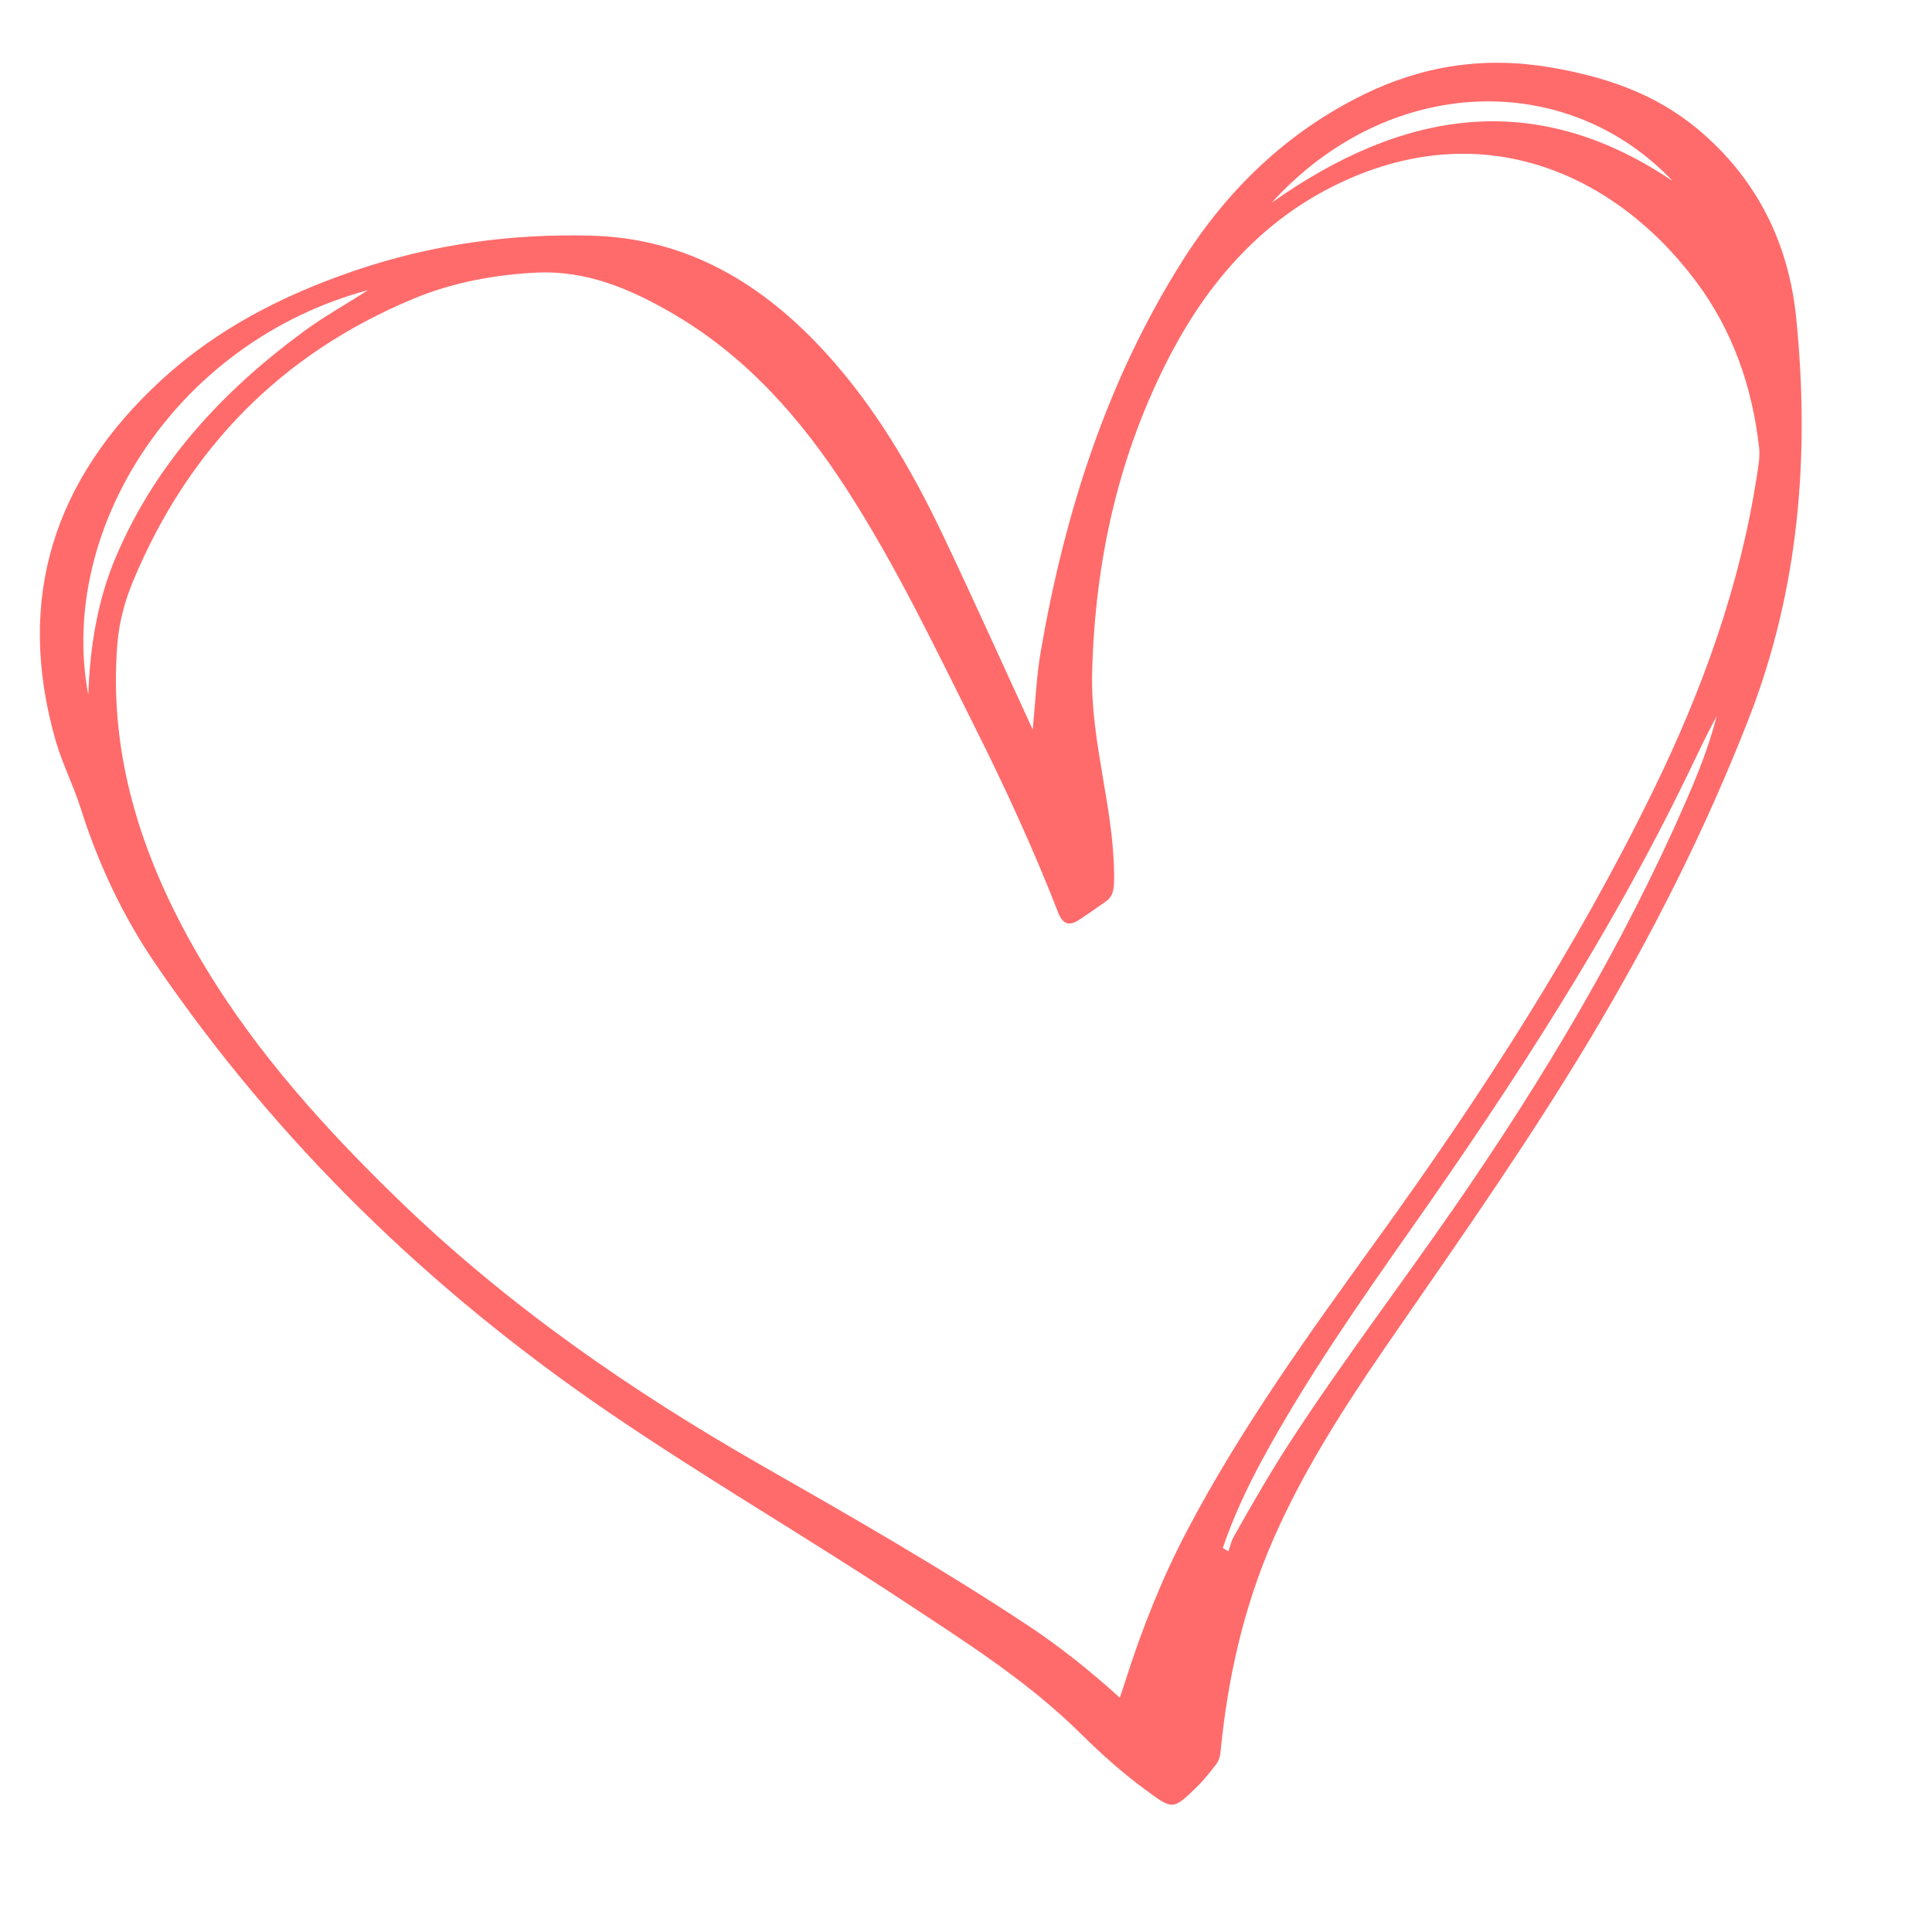 <svg xmlns="http://www.w3.org/2000/svg" xmlns:xlink="http://www.w3.org/1999/xlink" width="500" zoomAndPan="magnify" viewBox="0 0 375 375" height="500" preserveAspectRatio="xMidYMid meet" version="1.0"><defs><clipPath id="4699670fac"><path d="M 7 12 L 350 12 L 350 351 L 7 351 Z M 7 12 " clip-rule="nonzero"/></clipPath><clipPath id="db63cac4f2"><path d="M -8.656 71.043 L 330.598 -16.027 L 412.824 304.34 L 73.566 391.41 Z M -8.656 71.043 " clip-rule="nonzero"/></clipPath><clipPath id="b939f32c23"><path d="M -8.656 71.043 L 330.598 -16.027 L 412.824 304.34 L 73.566 391.41 Z M -8.656 71.043 " clip-rule="nonzero"/></clipPath></defs><g clip-path="url(#4699670fac)"><g clip-path="url(#db63cac4f2)"><g clip-path="url(#b939f32c23)"><path fill="#ff6b6b" d="M 329.652 25.164 C 321.254 18.102 311.375 14.824 300.691 13.039 C 288.023 10.914 276.051 12.77 264.684 18.348 C 249.855 25.625 238.293 36.746 229.523 50.609 C 214.836 73.84 206.66 99.543 202.004 126.465 C 201.188 131.176 201 135.992 200.445 141.594 C 194.406 128.492 188.84 116.09 182.996 103.816 C 176.938 91.09 169.844 78.977 160.277 68.488 C 148.023 55.047 133.34 46.219 114.723 45.738 C 99.109 45.336 83.824 47.434 68.914 52.508 C 54.957 57.262 42.121 63.812 31.246 73.832 C 10.48 92.977 2.91 116.133 10.785 143.703 C 12.066 148.176 14.234 152.387 15.641 156.832 C 19.055 167.625 23.824 177.789 30.18 187.098 C 53.871 221.805 83.543 250.52 118.191 274.152 C 136.891 286.906 156.469 298.289 175.355 310.758 C 187.344 318.672 199.531 326.34 209.824 336.551 C 213.723 340.414 217.809 344.066 222.25 347.332 C 227.652 351.316 227.605 351.441 232.477 346.668 C 233.777 345.395 234.898 343.93 236.023 342.496 C 236.582 341.785 236.816 340.965 236.91 339.98 C 238.293 325.805 241.375 312.027 247.074 298.938 C 253.77 283.559 263.16 269.75 272.648 256.051 C 285.008 238.203 297.398 220.383 308.57 201.75 C 320.508 181.84 330.953 161.211 339.41 139.551 C 349.238 114.371 351.309 88.285 348.641 61.715 C 347.184 47.199 341.035 34.727 329.66 25.164 Z M 324.668 35.145 C 297.629 16.883 271.887 21.621 246.828 39.348 C 269.652 14.254 304.199 13.523 324.668 35.145 Z M 71.449 56.309 C 67.254 59.023 62.863 61.445 58.836 64.414 C 43.133 76 30.207 89.918 22.48 108.121 C 18.875 116.613 17.477 125.605 17.129 134.832 C 11.133 102.961 33.898 66.406 71.449 56.309 Z M 327.199 155.637 C 315.043 183.43 299.59 209.336 282.367 234.242 C 271.906 249.371 260.762 264.027 250.699 279.441 C 246.691 285.578 243.039 291.926 239.445 298.309 C 238.965 299.164 238.766 300.18 238.434 301.121 C 238.066 300.902 237.703 300.68 237.34 300.461 C 239.379 294.504 242.027 288.805 245.027 283.273 C 253.574 267.559 263.793 252.918 274.055 238.305 C 293.75 210.258 312.426 181.582 327.414 150.664 C 329.305 146.77 331.109 142.84 333.203 139.027 C 331.738 144.766 329.559 150.238 327.199 155.633 Z M 341.441 86.809 C 341.648 88.668 341.273 90.621 340.984 92.508 C 337.699 113.773 330.477 133.738 321.098 153.012 C 306.043 183.93 287.461 212.664 267.371 240.473 C 254.121 258.816 240.871 277.16 230.32 297.266 C 225.461 306.535 221.629 316.227 218.461 326.195 C 218.137 327.219 217.785 328.23 217.355 329.516 C 211.535 324.246 205.602 319.52 199.262 315.332 C 182.586 304.312 165.254 294.383 147.91 284.484 C 122.441 269.945 98.496 253.355 77.359 232.895 C 61.152 217.199 46.301 200.406 35.637 180.324 C 26.465 163.051 21.211 144.82 22.777 125.016 C 23.121 120.668 24.258 116.547 25.922 112.578 C 36.625 87.043 54.586 68.68 80.184 58.012 C 87.762 54.852 95.762 53.352 103.973 52.922 C 113.832 52.414 122.441 56.105 130.66 60.906 C 144.887 69.215 155.469 81.242 164.301 94.898 C 173.832 109.633 181.375 125.461 189.215 141.117 C 195.098 152.871 200.605 164.816 205.367 177.082 C 206.246 179.348 207.48 179.848 209.461 178.535 C 211.207 177.375 212.938 176.199 214.637 174.977 C 216.016 173.992 216.219 172.688 216.242 170.945 C 216.422 157.367 211.66 144.363 211.984 130.727 C 212.504 108.77 217.176 87.832 227.379 68.465 C 234.328 55.285 244 43.949 257.418 36.848 C 286.262 21.582 313.012 32.992 329.203 54.637 C 336.32 64.156 340.105 75.062 341.434 86.816 Z M 341.441 86.809 " fill-opacity="1" fill-rule="nonzero"/></g></g></g></svg>